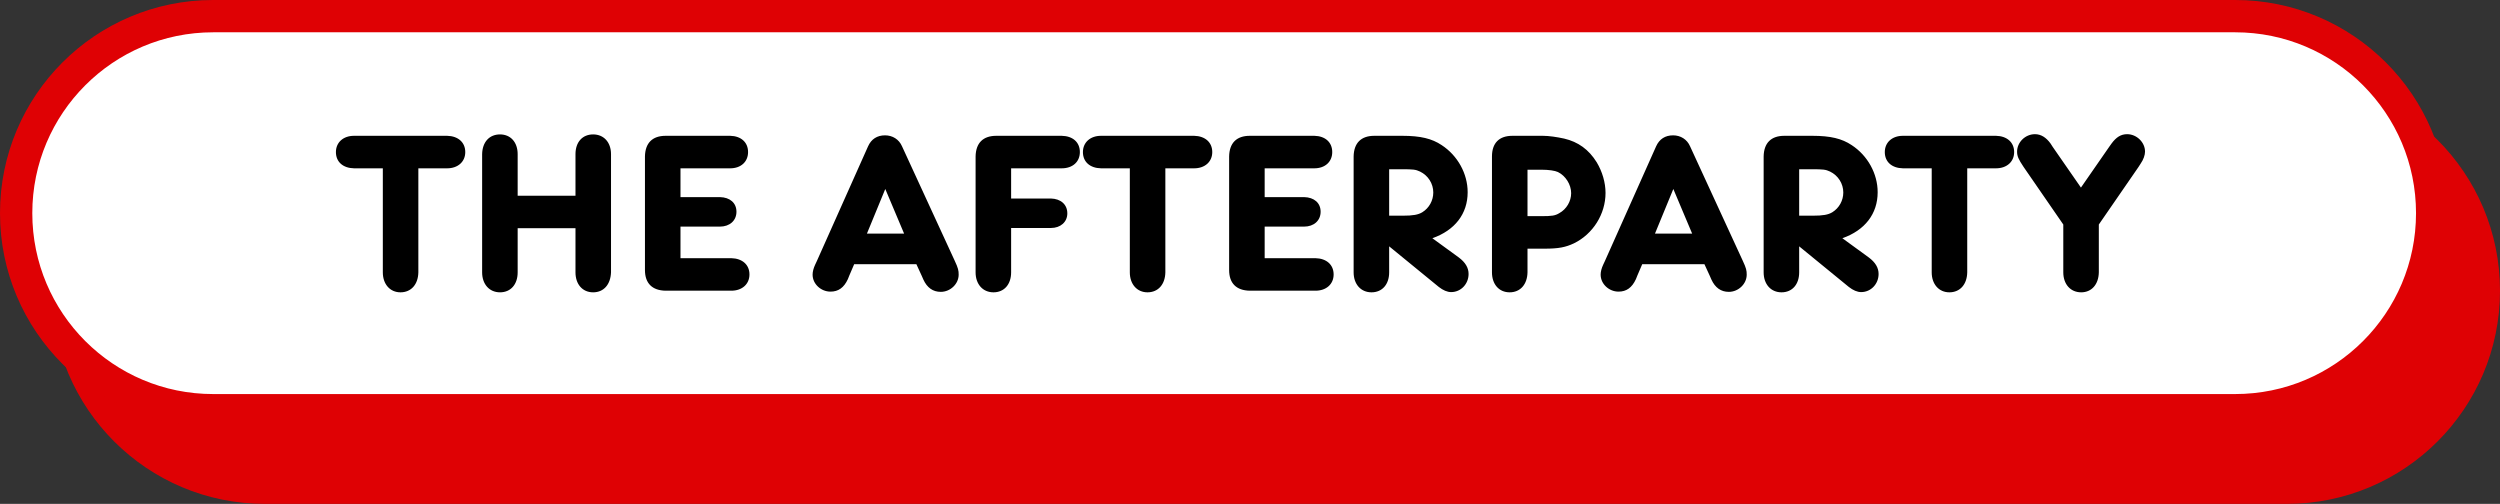 <svg xmlns="http://www.w3.org/2000/svg" fill="none" viewBox="0 0 387 78" height="78" width="387">
<rect x="0" y="0" width="387" height="78" fill="#333333" stroke="none"/>
<g clip-path="url(#clip0_160_5109)">
<path fill="#DF0104" d="M354 12H41C22.775 12 8 26.775 8 45C8 63.225 22.775 78 41 78H354C372.225 78 387 63.225 387 45C387 26.775 372.225 12 354 12Z"></path>
<path stroke-width="5" stroke="#DF0104" fill="white" d="M346 2.5H33C16.155 2.5 2.5 16.155 2.5 33C2.5 49.845 16.155 63.5 33 63.5H346C362.845 63.5 376.5 49.845 376.5 33C376.5 16.155 362.845 2.5 346 2.5Z"></path>
<path fill="black" d="M64.761 26.056V41.549V42.16C64.725 44.029 63.647 45.252 61.993 45.252C60.376 45.252 59.261 43.994 59.261 42.16V41.549V26.056H55.343H54.804C53.078 26.02 52 25.049 52 23.54C52 22.066 53.114 21.023 54.804 21.023H55.343H68.644H69.219C70.908 21.059 72.023 22.03 72.023 23.54C72.023 25.049 70.872 26.056 69.219 26.056H68.644H64.761ZM80.134 30.298H89.085V24.474V23.863C89.085 21.994 90.163 20.807 91.817 20.807C93.471 20.807 94.585 22.03 94.585 23.863V24.474V41.549V42.16C94.513 44.029 93.471 45.252 91.817 45.252C90.163 45.252 89.085 43.994 89.085 42.16V41.549V35.33H80.134V41.549V42.16C80.134 44.029 79.055 45.252 77.402 45.252C75.748 45.252 74.634 43.994 74.634 42.16V41.549V24.474V23.863C74.67 21.994 75.748 20.807 77.402 20.807C79.055 20.807 80.134 22.03 80.134 23.863V24.474V30.298ZM105.339 26.056V30.513H110.947H111.45C112.996 30.549 114.003 31.412 114.003 32.778C114.003 34.144 112.96 35.079 111.45 35.079H110.947H105.339V39.968H112.637H113.212C114.901 40.003 116.016 40.974 116.016 42.484C116.016 43.994 114.865 45 113.212 45H112.637H103.686H103.039C100.954 44.964 99.839 43.85 99.839 41.801V41.154V24.869V24.223C99.875 22.137 100.99 21.023 103.039 21.023H103.686H112.457H113.032C114.722 21.059 115.8 22.03 115.8 23.54C115.8 25.049 114.686 26.056 113.032 26.056H112.457H105.339ZM141.858 40.902H132.224L131.469 42.663L131.254 43.203C130.643 44.533 129.78 45.144 128.558 45.144C127.084 45.144 125.79 43.958 125.79 42.52C125.79 42.052 125.934 41.513 126.185 40.974L126.437 40.435L134.381 22.641C134.885 21.526 135.783 20.951 137.005 20.951C138.156 20.951 139.162 21.562 139.63 22.641L147.79 40.363C148.329 41.513 148.401 41.873 148.401 42.52C148.401 43.958 147.107 45.18 145.633 45.18C144.411 45.18 143.512 44.533 142.937 43.275L142.685 42.7L141.858 40.902ZM139.953 36.157L137.041 29.255L134.202 36.157H139.953ZM156.522 26.056V30.729H162.166H162.669C164.215 30.765 165.222 31.664 165.222 33.03C165.222 34.36 164.179 35.294 162.669 35.294H162.166H156.522V41.549V42.16C156.522 44.029 155.444 45.252 153.79 45.252C152.137 45.252 151.022 43.994 151.022 42.16V41.549V24.869V24.223C151.058 22.137 152.173 21.023 154.222 21.023H154.869H163.82H164.359C166.084 21.059 167.163 22.03 167.163 23.54C167.163 25.049 166.048 26.056 164.359 26.056H163.82H156.522ZM180.397 26.056V41.549V42.16C180.361 44.029 179.283 45.252 177.629 45.252C176.012 45.252 174.897 43.994 174.897 42.16V41.549V26.056H170.979H170.44C168.714 26.02 167.636 25.049 167.636 23.54C167.636 22.066 168.75 21.023 170.44 21.023H170.979H184.279H184.855C186.544 21.059 187.658 22.03 187.658 23.54C187.658 25.049 186.508 26.056 184.855 26.056H184.279H180.397ZM195.77 26.056V30.513H201.378H201.881C203.427 30.549 204.433 31.412 204.433 32.778C204.433 34.144 203.391 35.079 201.881 35.079H201.378H195.77V39.968H203.067H203.642C205.332 40.003 206.446 40.974 206.446 42.484C206.446 43.994 205.296 45 203.642 45H203.067H194.116H193.469C191.384 44.964 190.27 43.85 190.27 41.801V41.154V24.869V24.223C190.306 22.137 191.42 21.023 193.469 21.023H194.116H202.887H203.462C205.152 21.059 206.23 22.03 206.23 23.54C206.23 25.049 205.116 26.056 203.462 26.056H202.887H195.77ZM215.042 38.134V41.549V42.16C215.042 44.029 213.964 45.252 212.31 45.252C210.657 45.252 209.542 43.994 209.542 42.16V41.549V24.869V24.223C209.578 22.137 210.693 21.023 212.742 21.023H213.389H217.091C219.895 21.023 221.657 21.454 223.166 22.461C225.647 24.079 227.193 26.883 227.193 29.758C227.193 33.102 225.215 35.654 221.729 36.876L225.827 39.86C226.833 40.614 227.336 41.441 227.336 42.412C227.336 43.958 226.15 45.216 224.64 45.216C224.029 45.216 223.382 44.928 222.735 44.425L215.042 38.134ZM215.042 33.389H217.127C218.745 33.389 219.536 33.245 220.183 32.85C221.225 32.203 221.872 31.052 221.872 29.794C221.872 28.428 221.082 27.17 219.823 26.559C219.14 26.235 218.745 26.2 217.019 26.2H215.042V33.389ZM236.457 38.494V41.549V42.16C236.421 44.029 235.343 45.252 233.689 45.252C232.036 45.252 230.957 43.994 230.957 42.16V41.549V24.869V24.223C230.957 22.137 232.072 21.023 234.121 21.023H234.768H238.83C239.764 21.023 240.987 21.203 242.137 21.454C244.294 21.958 245.947 23.144 247.17 25.121C248.032 26.559 248.536 28.249 248.536 29.866C248.536 33.137 246.594 36.229 243.647 37.667C242.353 38.278 241.274 38.494 239.117 38.494H236.457ZM236.457 33.461H238.614C240.232 33.461 240.735 33.389 241.382 32.994C242.496 32.383 243.215 31.16 243.215 29.902C243.215 28.572 242.353 27.206 241.166 26.631C240.699 26.415 239.764 26.271 238.614 26.271H236.457V33.461ZM263.848 40.902H254.214L253.459 42.663L253.244 43.203C252.632 44.533 251.77 45.144 250.547 45.144C249.074 45.144 247.78 43.958 247.78 42.52C247.78 42.052 247.923 41.513 248.175 40.974L248.427 40.435L256.371 22.641C256.874 21.526 257.773 20.951 258.995 20.951C260.145 20.951 261.152 21.562 261.619 22.641L269.779 40.363C270.319 41.513 270.391 41.873 270.391 42.52C270.391 43.958 269.096 45.18 267.623 45.18C266.4 45.18 265.502 44.533 264.926 43.275L264.675 42.7L263.848 40.902ZM261.943 36.157L259.031 29.255L256.191 36.157H261.943ZM278.512 38.134V41.549V42.16C278.512 44.029 277.434 45.252 275.78 45.252C274.127 45.252 273.012 43.994 273.012 42.16V41.549V24.869V24.223C273.048 22.137 274.162 21.023 276.211 21.023H276.859H280.561C283.365 21.023 285.126 21.454 286.636 22.461C289.117 24.079 290.662 26.883 290.662 29.758C290.662 33.102 288.685 35.654 285.198 36.876L289.296 39.86C290.303 40.614 290.806 41.441 290.806 42.412C290.806 43.958 289.62 45.216 288.11 45.216C287.499 45.216 286.852 44.928 286.205 44.425L278.512 38.134ZM278.512 33.389H280.597C282.215 33.389 283.006 33.245 283.653 32.85C284.695 32.203 285.342 31.052 285.342 29.794C285.342 28.428 284.551 27.17 283.293 26.559C282.61 26.235 282.215 26.2 280.489 26.2H278.512V33.389ZM304.528 26.056V41.549V42.16C304.492 44.029 303.414 45.252 301.76 45.252C300.143 45.252 299.028 43.994 299.028 42.16V41.549V26.056H295.11H294.571C292.845 26.02 291.767 25.049 291.767 23.54C291.767 22.066 292.881 21.023 294.571 21.023H295.11H308.411H308.986C310.675 21.059 311.79 22.03 311.79 23.54C311.79 25.049 310.639 26.056 308.986 26.056H308.411H304.528ZM322.13 29.039L326.515 22.713L326.875 22.209C327.594 21.239 328.313 20.771 329.283 20.771C330.757 20.771 332.051 22.03 332.051 23.468C332.051 24.007 331.799 24.726 331.368 25.337L331.045 25.84L324.898 34.755V41.549V42.16C324.862 44.029 323.783 45.252 322.166 45.252C320.512 45.252 319.398 43.994 319.398 42.16V41.549V34.755L313.251 25.84C312.46 24.654 312.244 24.186 312.244 23.468C312.244 22.03 313.502 20.771 315.012 20.771C315.947 20.771 316.737 21.275 317.42 22.209L317.744 22.713L322.13 29.039Z"></path>
</g>
<defs>
<clipPath id="clip0_160_5109">
<rect fill="white" height="78" width="387"></rect>
</clipPath>
</defs>
</svg>

